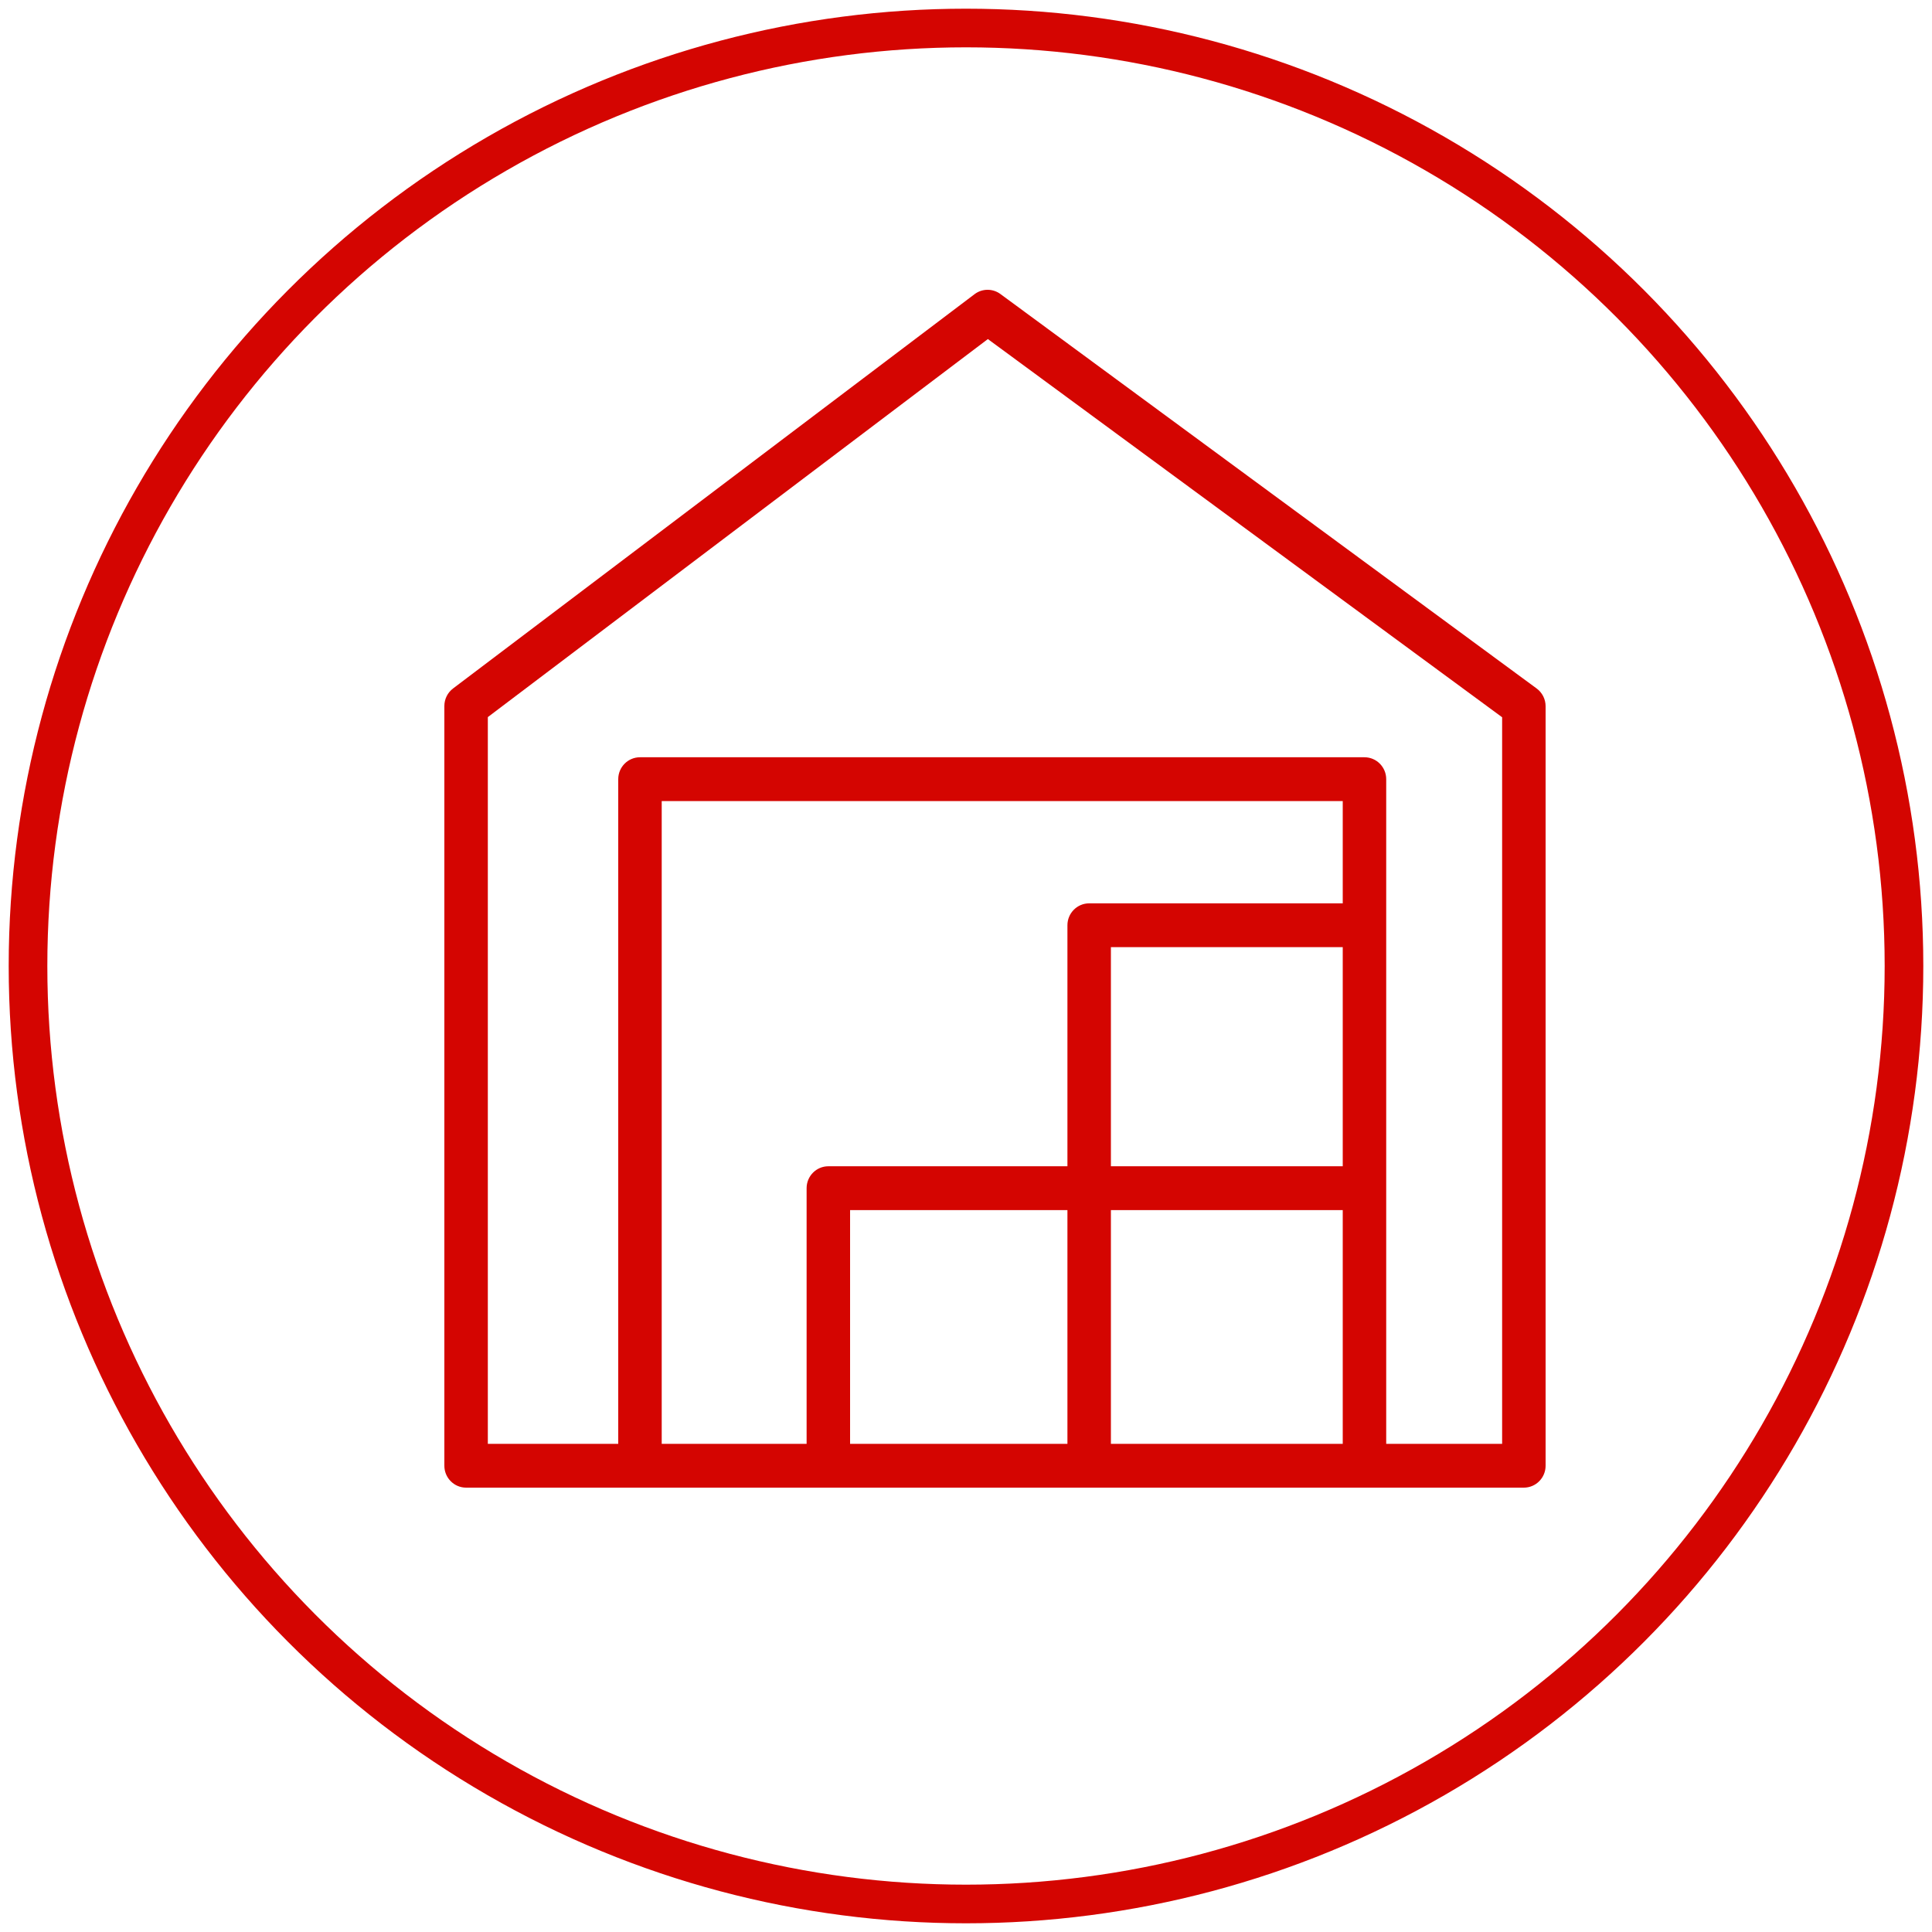 <?xml version="1.0" encoding="UTF-8"?> <svg xmlns="http://www.w3.org/2000/svg" viewBox="1950 2450 100 100" width="100" height="100" data-guides="{&quot;vertical&quot;:[],&quot;horizontal&quot;:[]}"><path fill="#d40501" stroke="none" fill-opacity="1" stroke-width="1" stroke-opacity="1" color="rgb(51, 51, 51)" fill-rule="evenodd" font-size-adjust="none" id="tSvg31e12ff59e" title="Path 2" d="M 2029.535 2485.635 C 2020.285 2478.83 2011.035 2472.026 2001.785 2465.221C 2001.388 2464.926 2000.847 2464.926 2000.45 2465.221C 1991.45 2472.026 1982.45 2478.83 1973.45 2485.635C 1973.167 2485.849 1973 2486.185 1973 2486.542C 1973 2499.648 1973 2512.753 1973 2525.858C 1972.996 2526.488 1973.501 2527 1974.125 2527C 1992.375 2527 2010.625 2527 2028.875 2527C 2029.496 2527 2030 2526.492 2030 2525.866C 2030 2512.761 2030 2499.655 2030 2486.55C 2029.999 2486.188 2029.826 2485.848 2029.535 2485.635ZM 2019.5 2510.366 C 2015.5 2510.366 2011.5 2510.366 2007.5 2510.366C 2007.5 2506.586 2007.5 2502.806 2007.5 2499.025C 2011.5 2499.025 2015.5 2499.025 2019.5 2499.025C 2019.5 2502.806 2019.5 2506.586 2019.5 2510.366ZM 2005.25 2524.732 C 2001.5 2524.732 1997.75 2524.732 1994 2524.732C 1994 2520.699 1994 2516.667 1994 2512.635C 1997.75 2512.635 2001.5 2512.635 2005.25 2512.635C 2005.25 2516.667 2005.25 2520.699 2005.25 2524.732ZM 2007.5 2512.635 C 2011.5 2512.635 2015.5 2512.635 2019.5 2512.635C 2019.5 2516.667 2019.5 2520.699 2019.5 2524.732C 2015.5 2524.732 2011.5 2524.732 2007.5 2524.732C 2007.5 2520.699 2007.5 2516.667 2007.5 2512.635ZM 2019.5 2496.757 C 2015.125 2496.757 2010.75 2496.757 2006.375 2496.757C 2005.754 2496.757 2005.25 2497.265 2005.25 2497.891C 2005.25 2502.05 2005.25 2506.208 2005.25 2510.366C 2001.125 2510.366 1997 2510.366 1992.875 2510.366C 1992.254 2510.366 1991.75 2510.874 1991.75 2511.5C 1991.75 2515.911 1991.75 2520.321 1991.75 2524.732C 1989.25 2524.732 1986.75 2524.732 1984.25 2524.732C 1984.25 2513.643 1984.25 2502.554 1984.25 2491.464C 1996 2491.464 2007.75 2491.464 2019.5 2491.464C 2019.5 2493.229 2019.5 2494.993 2019.5 2496.757ZM 2027.75 2524.732 C 2025.75 2524.732 2023.75 2524.732 2021.75 2524.732C 2021.75 2513.265 2021.75 2501.797 2021.75 2490.33C 2021.75 2489.704 2021.246 2489.196 2020.625 2489.196C 2008.125 2489.196 1995.625 2489.196 1983.125 2489.196C 1982.504 2489.196 1982 2489.704 1982 2490.33C 1982 2501.797 1982 2513.265 1982 2524.732C 1979.75 2524.732 1977.5 2524.732 1975.25 2524.732C 1975.25 2512.194 1975.25 2499.655 1975.25 2487.117C 1983.878 2480.595 1992.505 2474.072 2001.132 2467.55C 2010.005 2474.075 2018.878 2480.6 2027.75 2487.125C 2027.75 2499.66 2027.75 2512.196 2027.75 2524.732Z"></path><ellipse color="rgb(51, 51, 51)" fill="" font-size-adjust="none" stroke-width="2" stroke="#d40501" fill-opacity="0" stroke-opacity="1" id="tSvg2e706f30c5" title="Ellipse 1" cx="2000" cy="2500" rx="48.55" ry="48.55" style="transform: rotate(0deg); transform-origin: 2000px 2500px;"></ellipse><defs></defs></svg> 